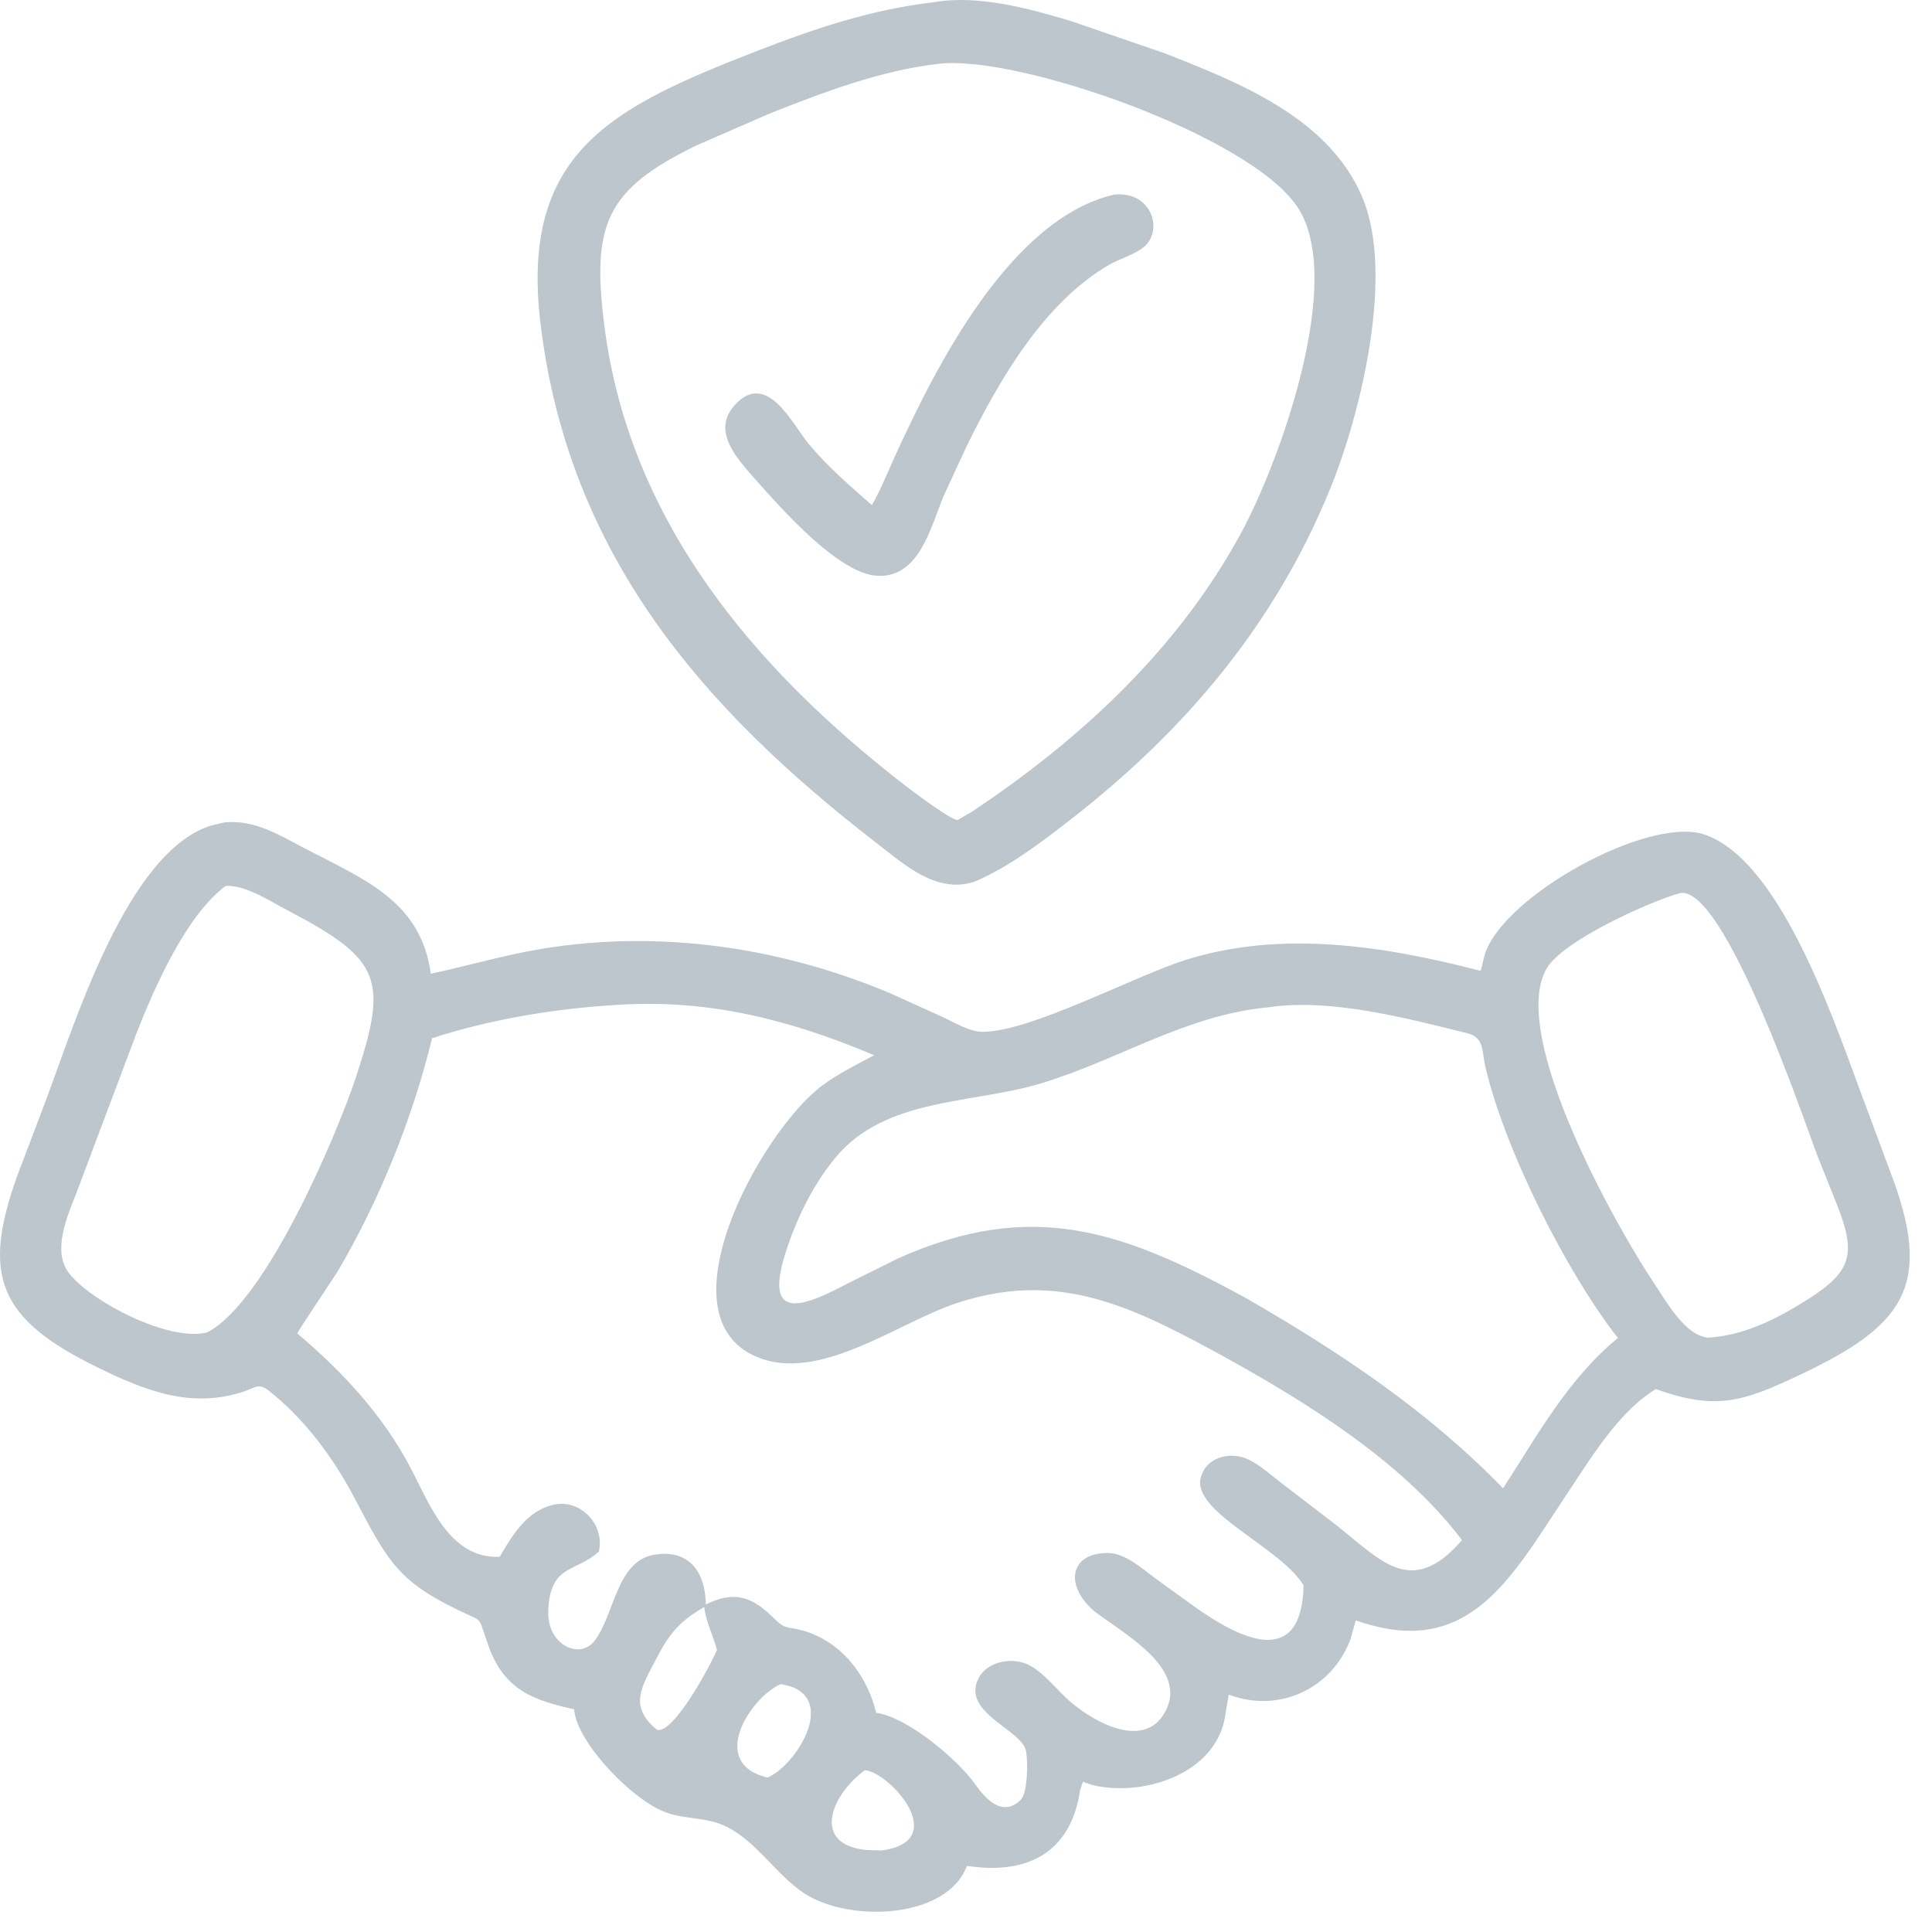 <svg xmlns="http://www.w3.org/2000/svg" width="64" height="64" viewBox="0 0 64 64" fill="none"><path d="M32.279 29.208C31.017 29.622 29.943 28.627 29.006 27.903C23.25 23.454 18.85 18.367 17.911 10.775C17.204 5.053 20.248 3.568 25.045 1.701C26.99 0.944 28.855 0.316 30.93 0.074C32.39 -0.183 34.081 0.28 35.463 0.693L38.595 1.77C41.06 2.74 44 3.902 45.118 6.509C46.212 9.06 45.08 13.687 44.076 16.161C42.259 20.636 39.297 24.16 35.523 27.102C34.525 27.88 33.447 28.712 32.279 29.208ZM31.096 2.113C29.162 2.334 27.284 3.054 25.483 3.766L23.058 4.823C20.067 6.279 19.598 7.445 20.017 10.766C20.836 17.261 24.983 22.147 29.959 26.001C30.154 26.153 31.553 27.212 31.727 27.161L32.2 26.887C35.805 24.485 39.043 21.484 41.123 17.637C42.368 15.334 44.583 9.286 42.985 6.865C41.413 4.483 33.686 1.804 31.096 2.113Z" fill="#BCC6CC"></path><path d="M24.988 15.842C24.452 15.224 23.588 14.321 24.291 13.478C25.372 12.179 26.265 14.073 26.774 14.688C27.409 15.455 28.141 16.078 28.884 16.734C29.173 16.222 29.399 15.657 29.643 15.122C30.964 12.226 33.437 7.251 36.909 6.446C38.099 6.321 38.519 7.533 37.968 8.11C37.68 8.411 37.108 8.557 36.74 8.772C34.574 10.036 33.123 12.554 32.044 14.734L31.276 16.391C30.846 17.391 30.488 19.134 29.077 19.075C27.765 19.02 25.823 16.779 24.988 15.842Z" fill="#BCC6CC"></path><path d="M51.079 50.747C49.513 53.119 48.019 54.775 44.91 53.676L44.743 54.283C44.137 55.944 42.36 56.767 40.702 56.135L40.594 56.786C40.343 58.637 38.184 59.423 36.555 59.199L36.478 59.188C36.256 59.157 36.079 59.108 35.875 59.019L35.782 59.288C35.475 61.398 34.01 62.113 32.031 61.809C31.366 63.589 28.072 63.703 26.593 62.686C25.684 62.061 25.07 61.019 24.082 60.519C23.452 60.199 22.785 60.275 22.131 60.064C20.998 59.698 19.141 57.76 19.023 56.669L19.018 56.623C17.692 56.328 16.732 55.998 16.201 54.579L15.993 53.968C15.88 53.625 15.845 53.647 15.503 53.489C13.191 52.427 12.877 51.779 11.727 49.592C11.037 48.279 10.075 46.988 8.902 46.067C8.563 45.8 8.467 45.965 8.075 46.096C6.323 46.68 4.781 46.058 3.205 45.284C-0.032 43.694 -0.633 42.275 0.582 38.923L1.528 36.429C2.478 33.907 4.212 28.206 7 27.345L7.44 27.243C8.438 27.143 9.267 27.671 10.12 28.116C12.087 29.142 13.944 29.861 14.272 32.255C15.505 31.994 16.713 31.633 17.958 31.429C21.869 30.791 25.84 31.372 29.48 32.899L31.213 33.683C31.6 33.862 32.112 34.177 32.546 34.18C34.12 34.188 37.564 32.341 39.263 31.803C42.458 30.792 45.878 31.339 49.051 32.161L49.178 31.648C49.747 29.699 54.577 27.038 56.435 27.637C59.099 28.496 60.937 34.373 61.86 36.776L62.762 39.207C63.976 42.646 62.995 43.94 59.697 45.508C57.727 46.445 56.868 46.731 54.849 46.015C53.908 46.596 53.199 47.566 52.582 48.467L51.079 50.747ZM7.478 29.345C6.161 30.322 5.11 32.731 4.528 34.21L2.53 39.521C2.236 40.274 1.716 41.432 2.283 42.171C3.003 43.111 5.595 44.461 6.856 44.139C8.8 43.16 11.157 37.6 11.787 35.693C12.853 32.465 12.662 31.793 9.539 30.164C8.953 29.858 8.167 29.321 7.478 29.345ZM55.668 29.58C54.69 29.843 51.788 31.15 51.242 32.07C49.931 34.279 53.614 40.758 54.799 42.517C55.188 43.096 55.806 44.232 56.58 44.312C57.674 44.243 58.636 43.798 59.567 43.24C61.319 42.189 61.551 41.656 60.837 39.868L60.192 38.252C59.739 37.061 57.15 29.394 55.668 29.58ZM20.488 33.286C18.432 33.401 16.276 33.757 14.313 34.391C13.669 37.041 12.566 39.776 11.185 42.116C11.076 42.3 9.842 44.129 9.848 44.171C11.352 45.446 12.684 46.876 13.604 48.631C14.224 49.812 14.883 51.619 16.519 51.573L16.553 51.57C16.976 50.854 17.437 50.067 18.311 49.852C19.225 49.628 20.046 50.511 19.838 51.397C19.092 52.096 18.211 51.795 18.161 53.377C18.125 54.484 19.196 54.989 19.685 54.366C20.362 53.503 20.412 51.701 21.685 51.5C22.735 51.333 23.304 51.954 23.374 52.98L23.382 53.151C24.326 52.683 24.912 52.886 25.633 53.603C26.032 54.001 26.072 53.867 26.604 54.017C27.865 54.373 28.733 55.503 29.024 56.74L29.069 56.746C30.093 56.913 31.732 58.292 32.308 59.111C32.623 59.559 33.197 60.223 33.808 59.627C34.053 59.388 34.054 58.331 33.988 58.002C33.846 57.294 31.87 56.751 32.4 55.625C32.69 55.009 33.586 54.868 34.138 55.183C34.57 55.429 34.931 55.874 35.287 56.217C36.066 56.968 37.909 58.067 38.619 56.666C39.329 55.266 37.294 54.158 36.281 53.398C35.248 52.547 35.421 51.437 36.701 51.444C37.274 51.447 37.836 51.965 38.276 52.288L39.562 53.217C41.071 54.296 43.12 55.314 43.184 52.515C42.408 51.251 39.505 50.1 39.772 48.965C39.923 48.32 40.646 48.093 41.223 48.294C41.631 48.436 42.033 48.811 42.376 49.072L44.226 50.49C45.734 51.67 46.742 52.969 48.43 51.019C46.405 48.331 43.008 46.275 40.113 44.705C37.26 43.158 34.88 42.096 31.648 43.183C29.782 43.811 27.28 45.699 25.259 45.02C21.696 43.823 25.202 37.482 27.226 35.968C27.763 35.566 28.367 35.272 28.957 34.956C26.22 33.8 23.504 33.091 20.488 33.286ZM42.018 33.368C39.261 33.622 37.008 35.142 34.429 35.904C32.157 36.576 29.326 36.359 27.677 38.346C26.907 39.273 26.344 40.449 25.992 41.598C25.289 43.9 26.794 43.188 28.074 42.521L29.749 41.686C34.201 39.696 37.196 40.783 41.229 42.975C44.336 44.762 47.281 46.713 49.791 49.303C50.919 47.561 51.959 45.657 53.595 44.324C51.91 42.172 49.856 38.115 49.205 35.343C49.092 34.863 49.177 34.369 48.62 34.231C46.654 33.743 44.065 33.055 42.018 33.368ZM23.316 53.243C22.525 53.7 22.18 54.1 21.752 54.927C21.271 55.857 20.794 56.522 21.774 57.309C22.33 57.408 23.522 55.199 23.751 54.656C23.638 54.206 23.374 53.702 23.334 53.253L23.316 53.243ZM25.869 55.787C24.906 56.187 23.461 58.339 25.338 58.862L25.429 58.883C26.364 58.483 27.694 56.356 26.168 55.857L25.869 55.787ZM28.649 58.64C27.489 59.491 26.883 61.132 28.732 61.285L29.205 61.299C31.526 60.994 29.479 58.708 28.649 58.64Z" fill="#BCC6CC"></path></svg>